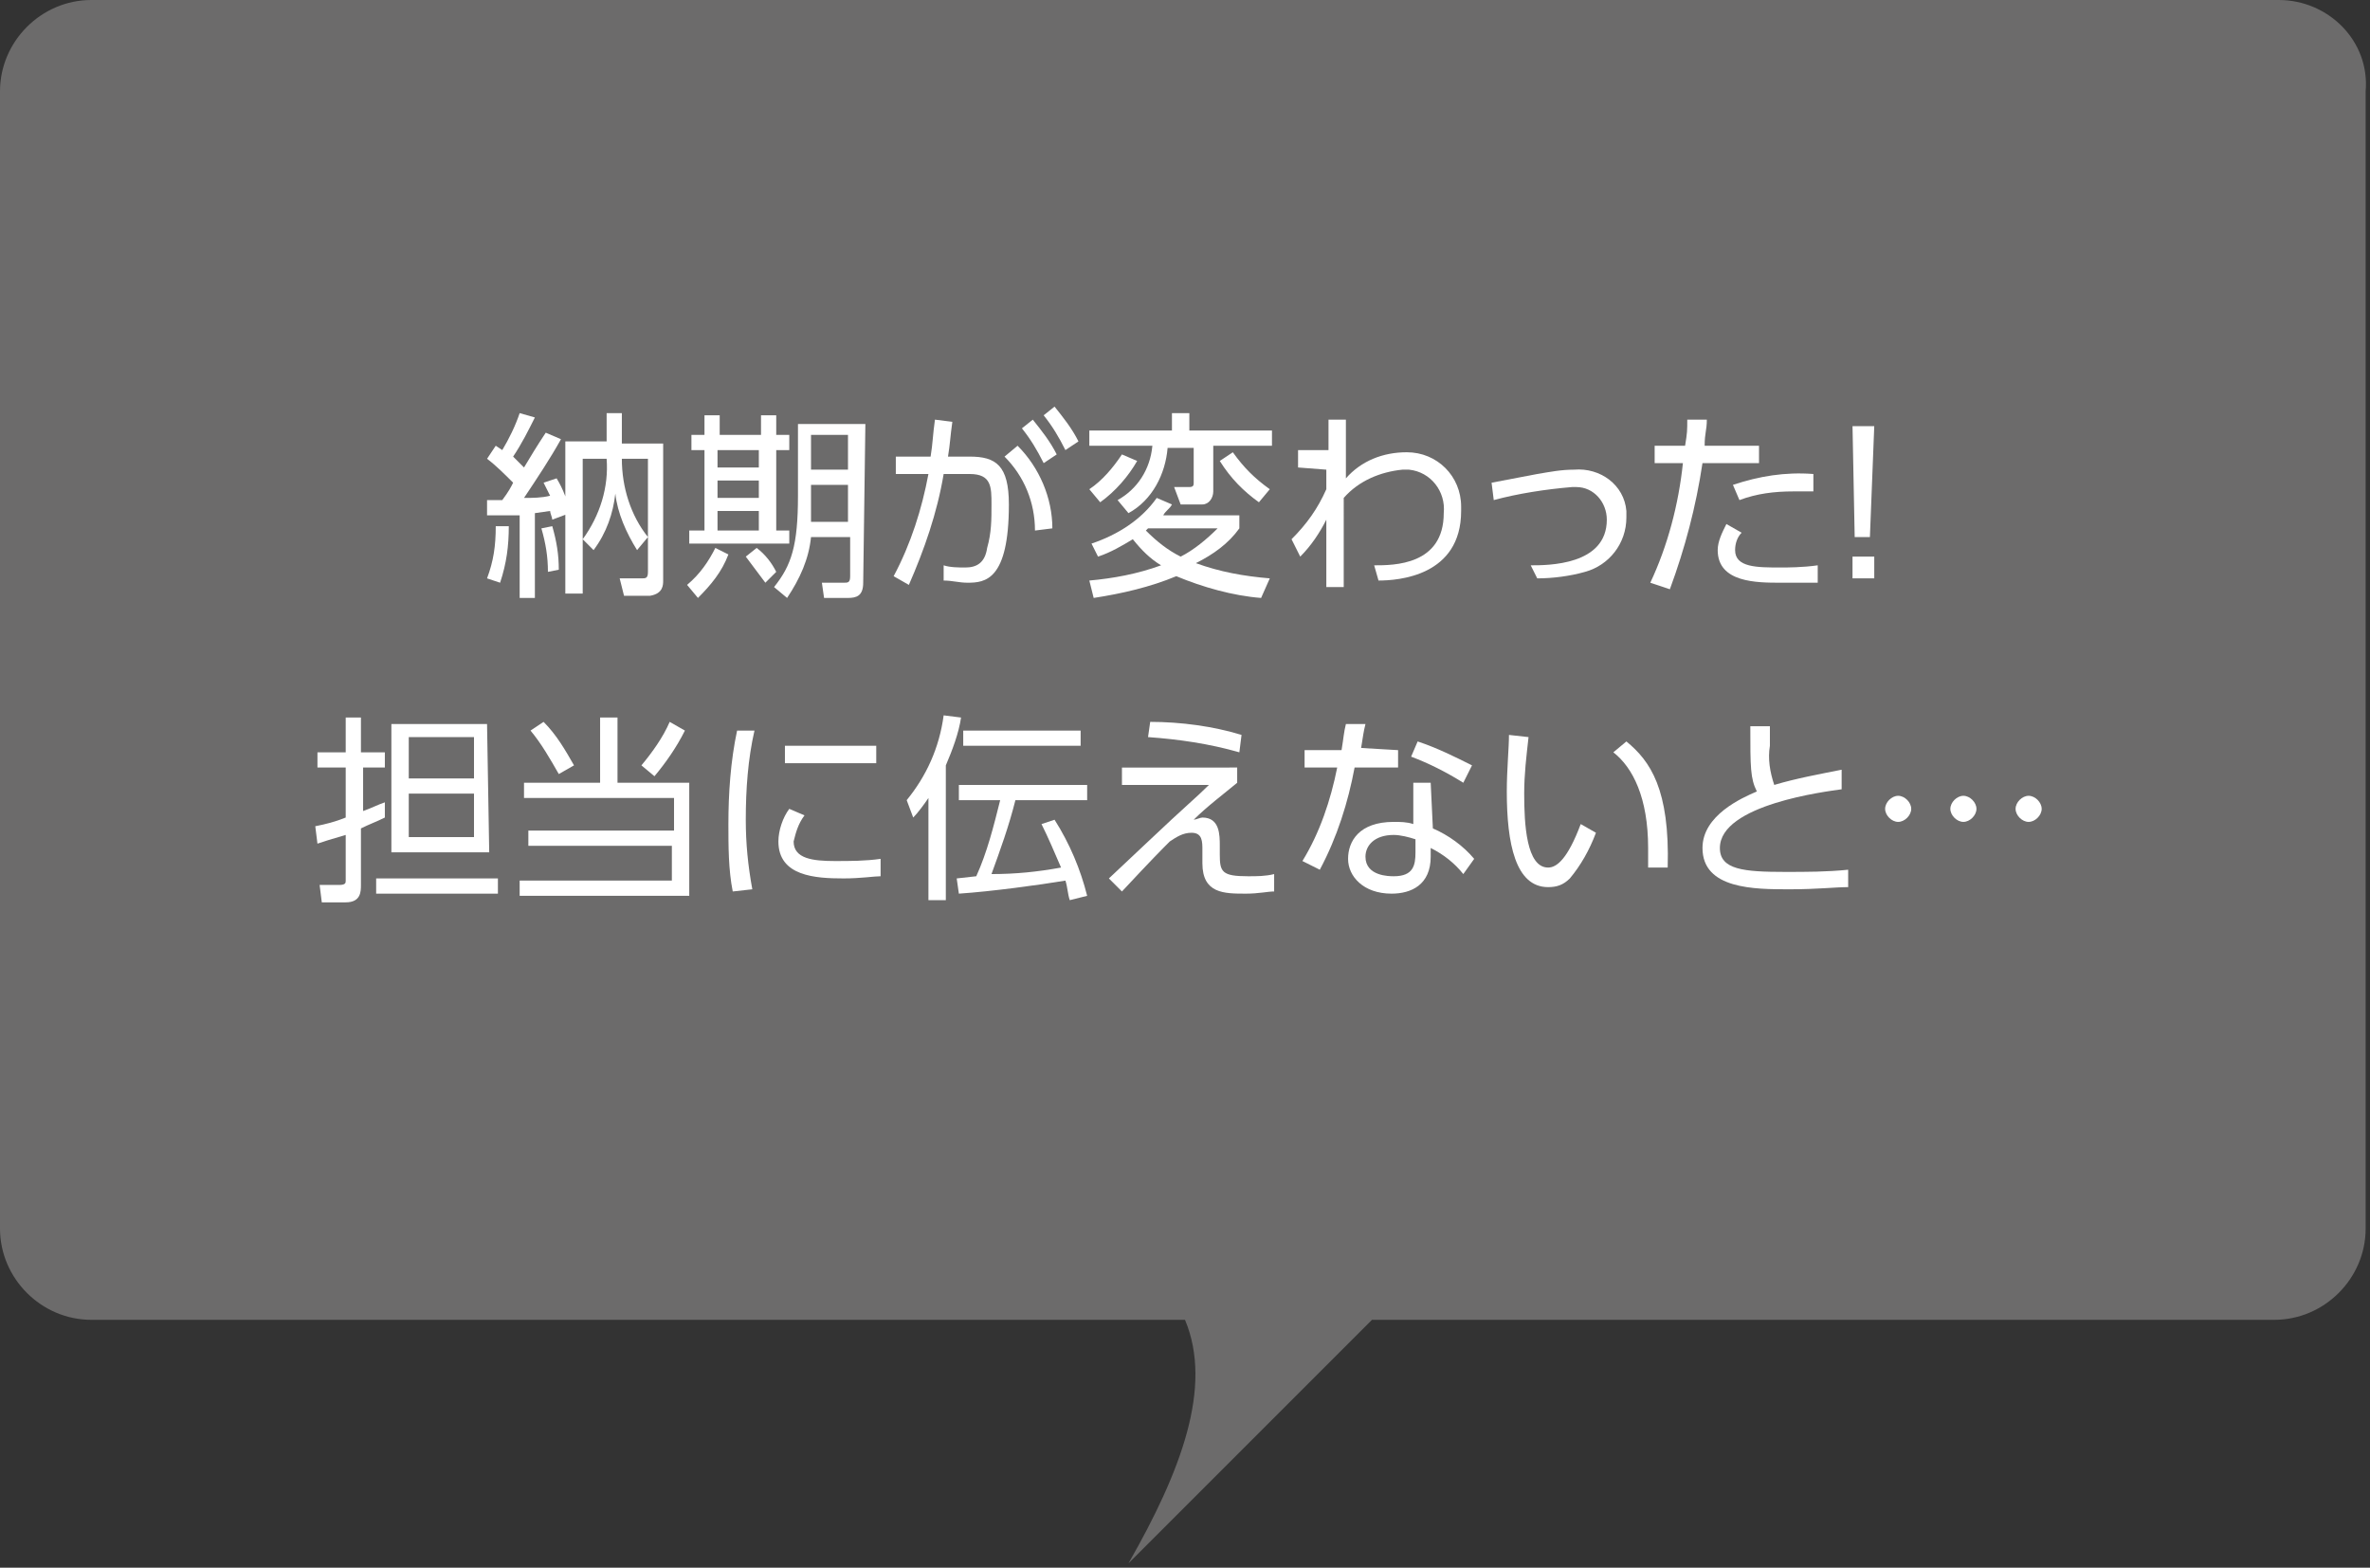 <?xml version="1.0" encoding="utf-8"?>
<!-- Generator: Adobe Illustrator 21.1.0, SVG Export Plug-In . SVG Version: 6.00 Build 0)  -->
<svg version="1.1" id="レイヤー_1" xmlns="http://www.w3.org/2000/svg" xmlns:xlink="http://www.w3.org/1999/xlink" x="0px"
	 y="0px" viewBox="0 0 109 72.1" style="enable-background:new 0 0 109 72.1;" xml:space="preserve">
<rect x="0" y="0" width="109" height="72.1" fill="#333333" stroke="none"/>
<style type="text/css">
	.st0{opacity:0.9;}
	.st1{fill:#727171;}
	.st2{fill:#FFFFFF;}
</style>
<g id="bg">
	<g class="st0">
		<path class="st1" d="M104.8,0H4.2C1.9,0,0,1.9,0,4.2v52.3c0,2.3,1.9,4.2,4.2,4.2h50.3c1.3,3.1-0.2,7-2.6,11.2l11.2-11.2h41.5
			c2.3,0,4.2-1.9,4.2-4.2V4.2C109,1.9,107.1,0,104.8,0z"/>
	</g>
</g>
<title>fuki_b_05</title>
<g id="レイヤー_2">
	<g id="レイヤー_1-2">
		<g id="レイヤー_2-2">
			<g id="レイヤー_1-2-2">
				<path class="st2" d="M23,26.8l-0.6-0.2c0.3-0.8,0.4-1.5,0.4-2.4h0.6C23.4,25.1,23.3,25.9,23,26.8z M25.4,23.9
					c0-0.1-0.1-0.3-0.1-0.4l-0.7,0.1v3.9h-0.7v-3.8h-1.5v-0.7h0.7c0.3-0.4,0.4-0.6,0.5-0.8c-0.4-0.4-0.8-0.8-1.2-1.1l0.4-0.6
					l0.3,0.2c0.3-0.5,0.6-1.1,0.8-1.7l0.7,0.2c-0.3,0.6-0.6,1.2-1,1.8c0.2,0.2,0.4,0.4,0.5,0.5c0.3-0.5,0.6-1,1-1.6l0.7,0.3
					c-0.5,0.9-1.1,1.8-1.7,2.7c0.4,0,0.8,0,1.2-0.1c-0.1-0.2-0.2-0.4-0.3-0.6l0.6-0.2c0.3,0.5,0.5,1,0.6,1.6L25.4,23.9z M25.2,26.3
					c0-0.7-0.1-1.3-0.3-2l0.5-0.1c0.2,0.7,0.3,1.3,0.3,2L25.2,26.3z M29.9,27.4h-1.2l-0.2-0.8h1c0.2,0,0.3,0,0.3-0.3v-1.6l-0.5,0.6
					c-0.5-0.8-0.9-1.7-1-2.6c-0.1,0.9-0.4,1.8-1,2.6l-0.5-0.5c0.8-1.1,1.2-2.4,1.1-3.7h-1.1v6.2H26v-7h1.9V19h0.7v1.4h1.9v6.3
					C30.5,26.9,30.5,27.3,29.9,27.4L29.9,27.4z M29.8,21.1h-1.2c0,1.3,0.4,2.6,1.2,3.6L29.8,21.1z"/>
				<path class="st2" d="M31.6,26.9c0.6-0.5,1-1.1,1.3-1.7l0.6,0.3c-0.3,0.8-0.8,1.4-1.4,2L31.6,26.9z M33.1,19.1V20h1.9v-0.9h0.7
					V20h0.6v0.7h-0.6v3.7h0.6V25h-4.6v-0.6h0.7v-3.7h-0.6V20h0.6v-0.9H33.1z M34.9,20.7h-1.9v0.8h1.9L34.9,20.7z M34.9,22.1h-1.9
					v0.8h1.9L34.9,22.1z M34.9,23.5h-1.9v0.9h1.9L34.9,23.5z M35.2,26.8c-0.3-0.4-0.6-0.8-0.9-1.2l0.5-0.4c0.4,0.3,0.7,0.7,0.9,1.1
					L35.2,26.8z M39.7,26.8c0,0.6-0.3,0.7-0.7,0.7h-1.1l-0.1-0.7h1c0.2,0,0.3,0,0.3-0.3v-1.8h-1.8c-0.1,1-0.5,1.9-1.1,2.8l-0.6-0.5
					c0.8-1,1.1-1.9,1.1-4.2v-3.3h3.1L39.7,26.8z M39,22.3h-1.7V24H39V22.3z M39,20h-1.7v1.6H39V20z"/>
				<path class="st2" d="M41.1,26.5c0.8-1.5,1.3-3.1,1.6-4.7h-1.5V21h1.6c0.1-0.6,0.1-1,0.2-1.7l0.8,0.1c-0.1,0.7-0.1,1-0.2,1.6h1
					c1.2,0,1.8,0.4,1.8,2.2c0,3.5-1.1,3.6-1.9,3.6c-0.4,0-0.7-0.1-1.1-0.1V26c0.3,0.1,0.7,0.1,1,0.1c0.5,0,0.9-0.2,1-0.9
					c0.2-0.7,0.2-1.3,0.2-2c0-0.8,0-1.4-1-1.4h-1.2c-0.3,1.8-0.9,3.5-1.6,5.1L41.1,26.5z M47.6,24.4c0-1.3-0.5-2.5-1.4-3.4l0.6-0.5
					c1,1,1.6,2.4,1.6,3.8L47.6,24.4z M47.5,19.3c0.4,0.5,0.8,1,1.1,1.6L48,21.3c-0.3-0.6-0.6-1.1-1-1.6L47.5,19.3z M48.5,18.7
					c0.4,0.5,0.8,1,1.1,1.6L49,20.7c-0.3-0.6-0.6-1.1-1-1.6L48.5,18.7z"/>
				<path class="st2" d="M54.7,19.8h3.8v0.7h-2.7v2.1c0,0.3-0.2,0.6-0.5,0.6c0,0,0,0,0,0h-1L54,22.4h0.7c0.2,0,0.2-0.1,0.2-0.2v-1.6
					h-1.2c-0.1,1.2-0.7,2.4-1.8,3L51.4,23c0.9-0.5,1.5-1.4,1.6-2.5h-2.9v-0.7h3.8V19h0.8L54.7,19.8z M50.1,22.5
					c0.6-0.4,1.1-1,1.5-1.6l0.7,0.3c-0.4,0.7-1,1.4-1.7,1.9L50.1,22.5z M50.1,26.7c1.1-0.1,2.2-0.3,3.3-0.7
					c-0.5-0.3-0.9-0.7-1.3-1.2c-0.5,0.3-1,0.6-1.6,0.8L50.2,25c1.2-0.4,2.3-1.1,3-2.1l0.7,0.3c-0.1,0.2-0.3,0.3-0.4,0.5H57v0.6
					c-0.5,0.7-1.2,1.2-2,1.6c1.1,0.4,2.2,0.6,3.4,0.7L58,27.5c-1.3-0.1-2.7-0.5-3.9-1c-1.2,0.5-2.5,0.8-3.8,1L50.1,26.7z M52.8,24.3
					l-0.1,0.1c0.5,0.5,1,0.9,1.6,1.2c0.6-0.3,1.2-0.8,1.7-1.3L52.8,24.3z M56.7,20.8c0.5,0.7,1,1.2,1.7,1.7l-0.5,0.6
					c-0.7-0.5-1.3-1.1-1.8-1.9L56.7,20.8z"/>
				<path class="st2" d="M59.7,21.5v-0.8h1.4v-1.4h0.8V22c0.7-0.8,1.7-1.2,2.8-1.2c1.4,0,2.5,1.1,2.5,2.5c0,0,0,0,0,0
					c0,0.1,0,0.1,0,0.2c0,3-2.9,3.2-3.8,3.2L63.2,26c0.9,0,3.2,0,3.2-2.4c0.1-1-0.6-1.9-1.6-2c0,0,0,0,0,0h-0.3
					c-1,0.1-2,0.5-2.7,1.3V27H61v-3.1c-0.3,0.6-0.7,1.2-1.2,1.7l-0.4-0.8c0.7-0.7,1.2-1.4,1.6-2.3v-0.9L59.7,21.5z"/>
				<path class="st2" d="M70.4,26c0.8,0,3.5,0,3.5-2.1c0-0.8-0.6-1.5-1.4-1.5c0,0,0,0,0,0h-0.2c-1.2,0.1-2.5,0.3-3.6,0.6l-0.1-0.8
					l2.1-0.4c0.6-0.1,1.1-0.2,1.7-0.2c1.2-0.1,2.3,0.7,2.4,1.9c0,0.1,0,0.2,0,0.3c0,1.2-0.8,2.2-1.9,2.5c-0.7,0.2-1.5,0.3-2.2,0.3
					L70.4,26z"/>
				<path class="st2" d="M75.9,26.8c0.8-1.7,1.3-3.6,1.5-5.5h-1.3v-0.8h1.4c0.1-0.6,0.1-0.7,0.1-1.2h0.9c0,0.5-0.1,0.6-0.1,1.2h2.5
					v0.8h-2.6c-0.3,2-0.8,3.9-1.5,5.8L75.9,26.8z M80.1,24.5c-0.2,0.2-0.3,0.5-0.3,0.8c0,0.8,1,0.8,2.1,0.8c0.3,0,1,0,1.7-0.1v0.8
					h-1.7c-1.1,0-2.9,0-2.9-1.5c0-0.4,0.2-0.8,0.4-1.2L80.1,24.5z M83.4,22.6h-0.9c-0.9,0-1.7,0.1-2.5,0.4l-0.3-0.7
					c1.2-0.4,2.4-0.6,3.7-0.5L83.4,22.6z"/>
				<path class="st2" d="M85.2,25.6h1v1h-1V25.6z M86.2,19.6L86,24.7h-0.7l-0.1-5.1L86.2,19.6z"/>
				<path class="st2" d="M17.7,37.6c-0.4,0.2-0.7,0.3-1.1,0.5v2.6c0,0.3,0,0.8-0.7,0.8h-1.1l-0.1-0.8h0.9c0.3,0,0.3-0.1,0.3-0.2
					v-2.1c-0.7,0.2-1,0.3-1.3,0.4L14.5,38c0.5-0.1,0.9-0.2,1.4-0.4v-2.3h-1.3v-0.7h1.3V33h0.7v1.6h1.1v0.7h-1v2
					c0.3-0.1,0.7-0.3,1-0.4L17.7,37.6z M22.9,41.1h-5.6v-0.7h5.6L22.9,41.1z M22.5,39.2H18v-5.9h4.4L22.5,39.2z M21.8,33.9h-3v1.9h3
					V33.9z M21.8,36.5h-3v2h3V36.5z"/>
				<path class="st2" d="M28.4,33v3h3.3v5.2h-7.8v-0.7h7v-1.6h-6.6v-0.7h6.7v-1.5h-6.9V36h3.5v-3H28.4z M25.7,35.6
					c-0.4-0.7-0.8-1.4-1.3-2l0.6-0.4c0.6,0.6,1,1.3,1.4,2L25.7,35.6z M29.5,35.2c0.5-0.6,1-1.3,1.3-2l0.7,0.4
					c-0.4,0.8-0.9,1.5-1.4,2.1L29.5,35.2z"/>
				<path class="st2" d="M34.7,33.6c-0.3,1.3-0.4,2.7-0.4,4.1c0,1.1,0.1,2.1,0.3,3.2L33.7,41c-0.2-1-0.2-2.1-0.2-3.1
					c0-1.4,0.1-2.9,0.4-4.3L34.7,33.6z M37,37.5c-0.3,0.4-0.4,0.8-0.5,1.2c0,0.8,0.9,0.9,1.9,0.9c0.7,0,1.4,0,2.1-0.1v0.8
					c-0.3,0-0.9,0.1-1.7,0.1c-1.3,0-3-0.1-3-1.7c0-0.5,0.2-1.1,0.5-1.5L37,37.5z M40.3,34.3v0.8h-4.2v-0.8H40.3z"/>
				<path class="st2" d="M43.4,41.4h-0.7v-4.7c-0.2,0.3-0.5,0.7-0.7,0.9l-0.3-0.8c0.9-1.1,1.5-2.4,1.7-3.9l0.8,0.1
					c-0.1,0.7-0.4,1.5-0.7,2.2V41.4z M48.5,37.7c0.7,1.1,1.2,2.3,1.5,3.5l-0.8,0.2c-0.1-0.3-0.1-0.6-0.2-0.9
					c-1.2,0.2-3.4,0.5-4.9,0.6L44,40.4l0.9-0.1c0.5-1.1,0.8-2.3,1.1-3.5h-1.9v-0.7H50v0.7h-3.3c-0.3,1.2-0.7,2.3-1.1,3.4
					c1.1,0,2.1-0.1,3.2-0.3c-0.3-0.7-0.6-1.4-0.9-2L48.5,37.7z M49.7,34.3h-5.4v-0.7h5.4L49.7,34.3z"/>
				<path class="st2" d="M56.9,35.3V36c-0.6,0.5-1.4,1.1-2,1.7c0.1,0,0.3-0.1,0.4-0.1c0.8,0,0.8,0.8,0.8,1.3v0.4c0,0.8,0.1,1,1.3,1
					c0.4,0,0.8,0,1.2-0.1V41c-0.3,0-0.7,0.1-1.3,0.1c-1,0-2,0-2-1.4v-0.6c0-0.4,0-0.8-0.5-0.8c-0.4,0-0.7,0.2-1,0.4
					c-0.4,0.4-0.8,0.8-2.2,2.3l-0.6-0.6l1.7-1.6c1.9-1.8,2.3-2.1,2.9-2.7h-4v-0.8L56.9,35.3z M57,34.6c-1.4-0.4-2.8-0.6-4.2-0.7
					l0.1-0.7c1.4,0,2.9,0.2,4.2,0.6L57,34.6z"/>
				<path class="st2" d="M64.3,34.5v0.8h-2c-0.3,1.6-0.8,3.2-1.6,4.7l-0.8-0.4c0.8-1.3,1.3-2.8,1.6-4.3H60v-0.8h1.7
					c0.1-0.6,0.1-0.8,0.2-1.2h0.9c-0.1,0.4-0.1,0.5-0.2,1.1L64.3,34.5z M65.9,38.1c0.7,0.3,1.4,0.8,1.9,1.4l-0.5,0.7
					c-0.4-0.5-0.9-0.9-1.5-1.2v0.4c0,1.3-0.9,1.7-1.8,1.7c-1.3,0-2-0.8-2-1.6s0.5-1.7,2.1-1.7c0.3,0,0.6,0,0.9,0.1V36h0.8L65.9,38.1
					z M65.1,38.6c-0.3-0.1-0.7-0.2-1-0.2c-0.9,0-1.3,0.5-1.3,1c0,0.9,1.1,0.9,1.3,0.9c0.9,0,1-0.5,1-1.1L65.1,38.6z M67.3,36
					c-0.8-0.5-1.6-0.9-2.4-1.2l0.3-0.7c0.9,0.3,1.7,0.7,2.5,1.1L67.3,36z"/>
				<path class="st2" d="M70.3,33.9c-0.1,0.9-0.2,1.7-0.2,2.6c0,1.4,0.1,3.4,1.1,3.4c0.4,0,0.9-0.4,1.5-2l0.7,0.4
					c-0.3,0.8-0.7,1.5-1.2,2.1c-0.3,0.3-0.6,0.4-1,0.4c-1.5,0-1.9-2-1.9-4.4c0-1,0.1-2,0.1-2.6L70.3,33.9z M75.8,39.9V39
					c0-2.3-0.7-3.7-1.6-4.4l0.6-0.5c1.1,0.9,2,2.2,1.9,5.8L75.8,39.9z"/>
				<path class="st2" d="M84.7,36.3C84,36.4,79.1,37,79.1,39c0,1,1.1,1.1,3,1.1c1,0,1.9,0,2.9-0.1v0.8c-0.6,0-1.4,0.1-2.7,0.1
					c-1.6,0-4,0-4-1.9c0-1.5,1.8-2.3,2.5-2.6c-0.3-0.6-0.3-1.1-0.3-3h0.9v0.9c-0.1,0.6,0,1.2,0.2,1.8c1-0.3,2.1-0.5,3.1-0.7
					L84.7,36.3z"/>
				<path class="st2" d="M87.9,37.2c0,0.3-0.3,0.6-0.6,0.6s-0.6-0.3-0.6-0.6c0-0.3,0.3-0.6,0.6-0.6l0,0
					C87.6,36.6,87.9,36.9,87.9,37.2z M90.9,37.2c0,0.3-0.3,0.6-0.6,0.6s-0.6-0.3-0.6-0.6c0-0.3,0.3-0.6,0.6-0.6l0,0
					C90.6,36.6,90.9,36.9,90.9,37.2L90.9,37.2z M93.9,37.2c0,0.3-0.3,0.6-0.6,0.6l0,0c-0.3,0-0.6-0.3-0.6-0.6c0-0.3,0.3-0.6,0.6-0.6
					C93.6,36.6,93.9,36.9,93.9,37.2L93.9,37.2L93.9,37.2z"/>
			</g>
		</g>
	</g>
</g>
</svg>
